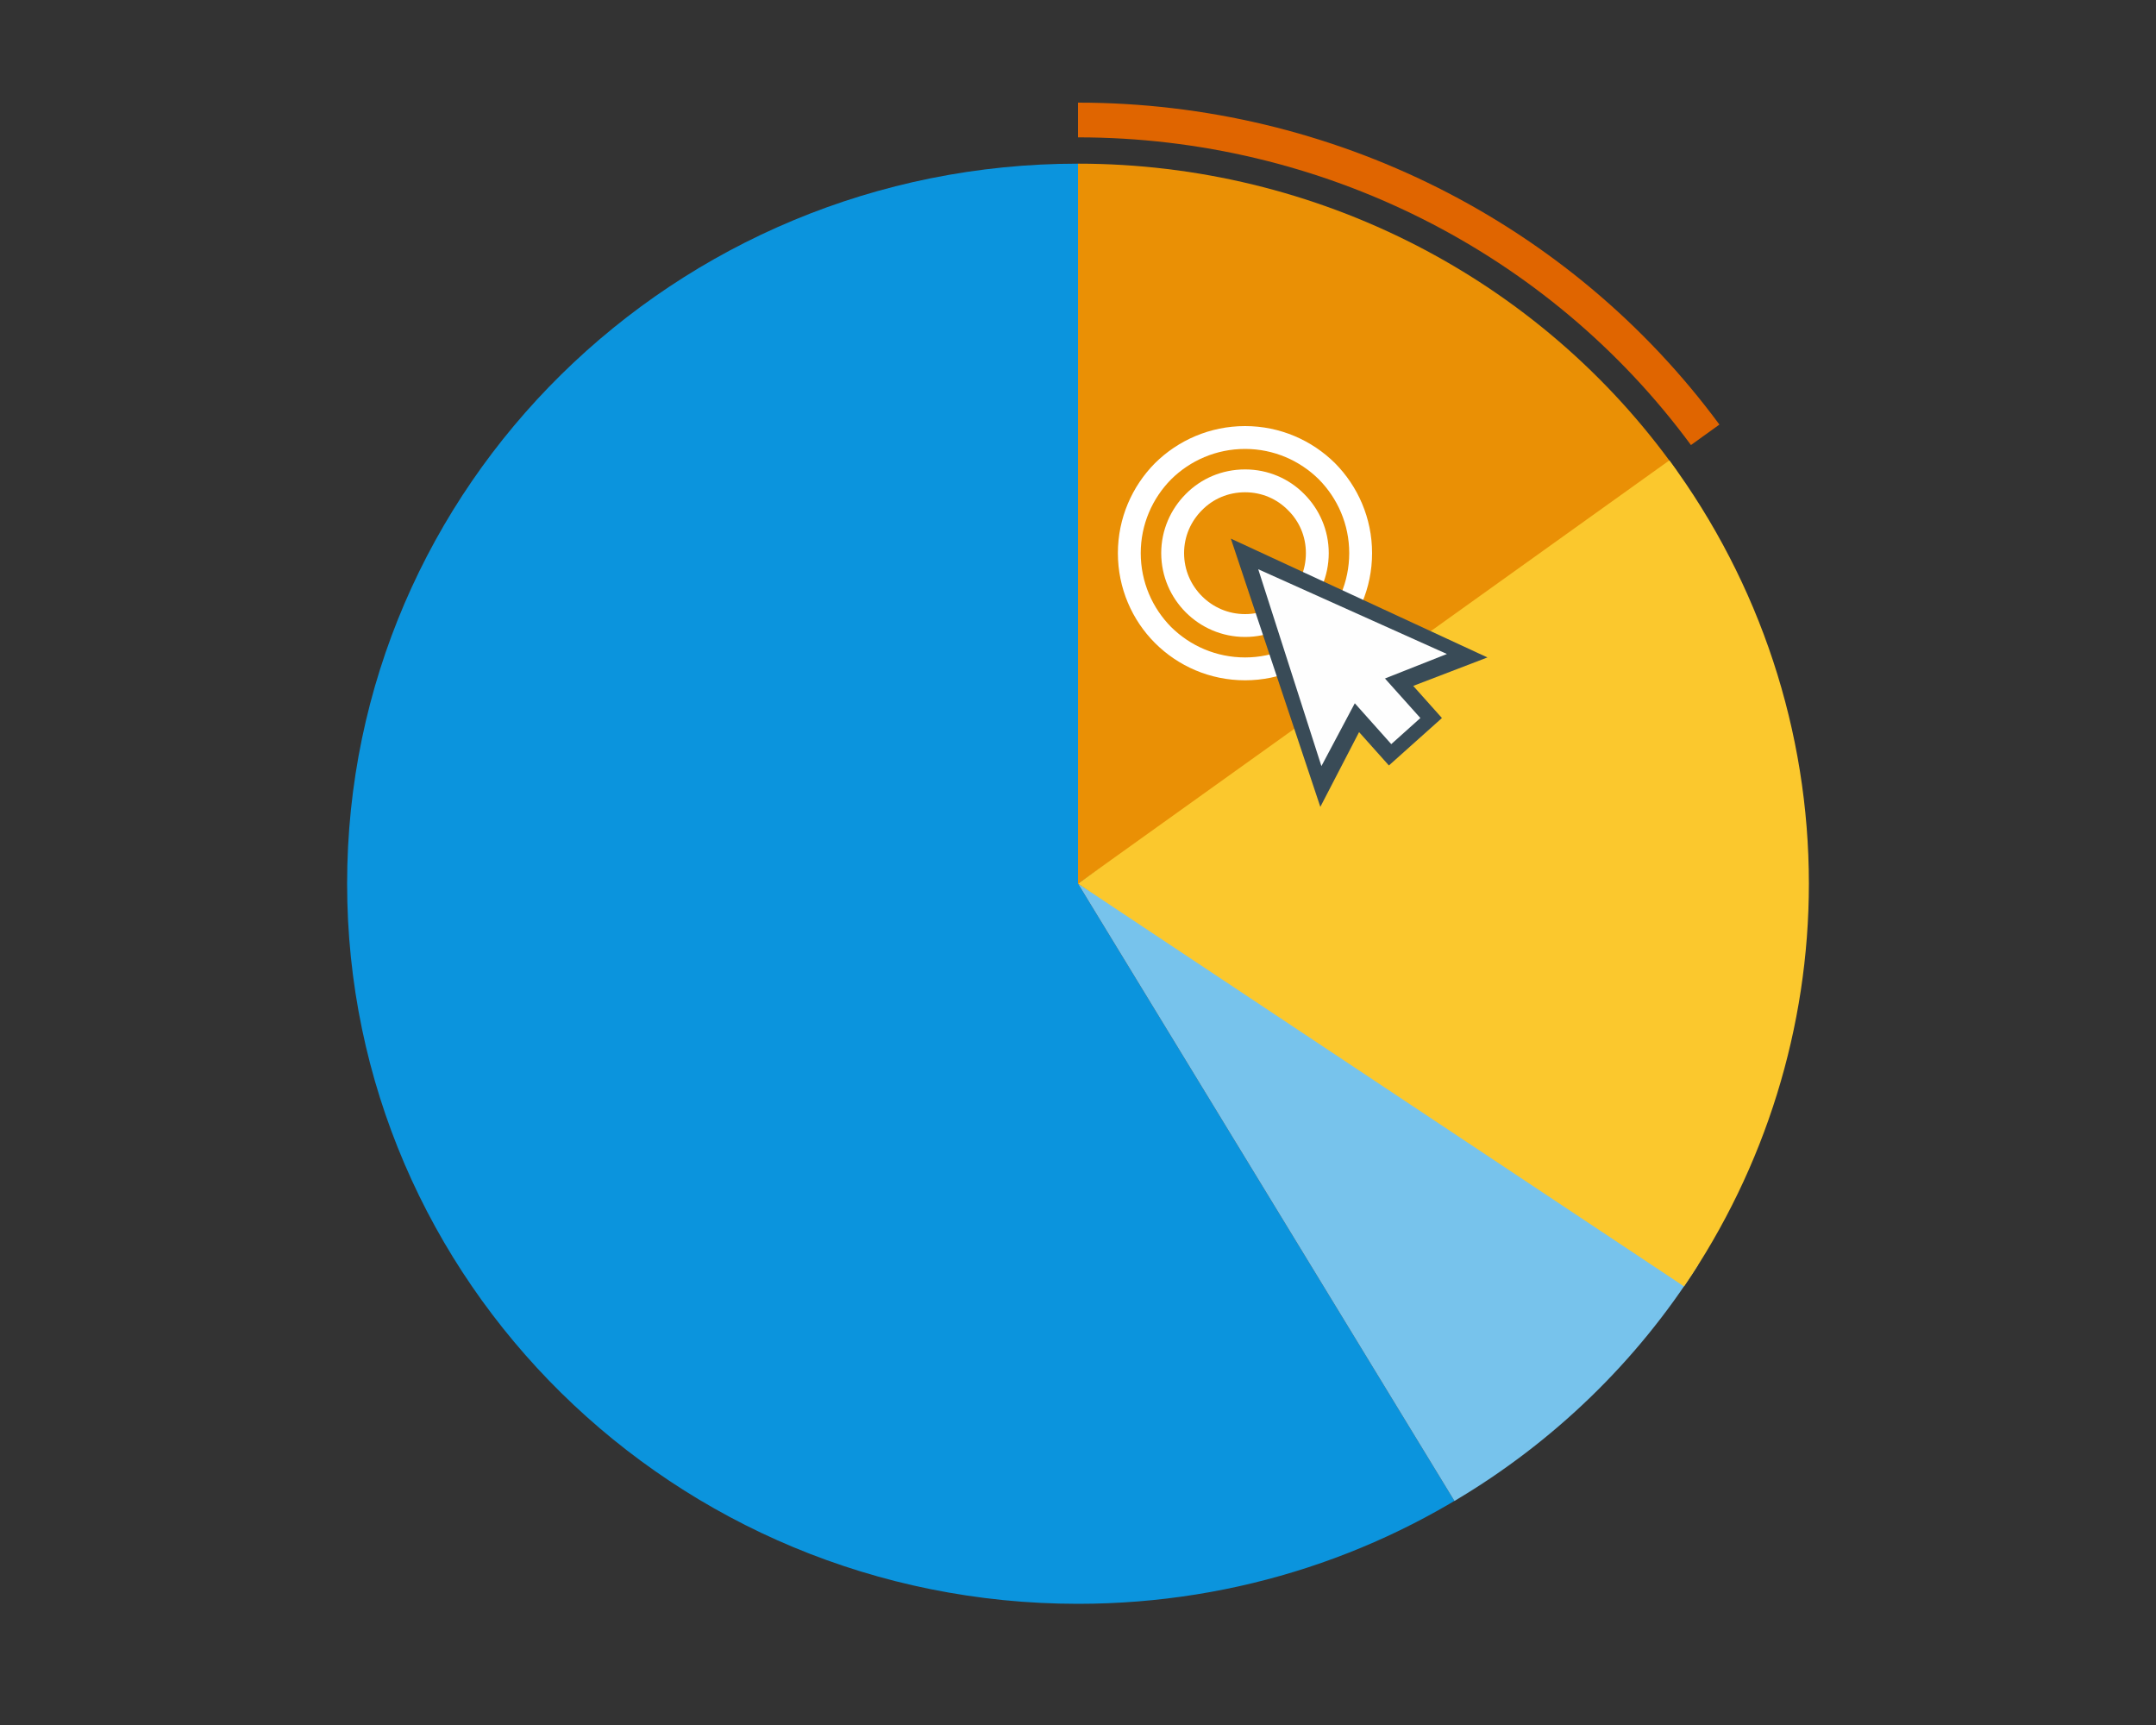 <?xml version="1.0" encoding="UTF-8"?>
<!DOCTYPE svg PUBLIC "-//W3C//DTD SVG 1.1//EN" "http://www.w3.org/Graphics/SVG/1.1/DTD/svg11.dtd">
<!-- Creator: CorelDRAW X7 -->
<svg xmlns="http://www.w3.org/2000/svg" xml:space="preserve" width="100mm" height="80mm" version="1.1" style="shape-rendering:geometricPrecision; text-rendering:geometricPrecision; image-rendering:optimizeQuality; fill-rule:evenodd; clip-rule:evenodd"
viewBox="0 0 10000 8000"
 xmlns:xlink="http://www.w3.org/1999/xlink">
 <rect x="0" y="0" width="10000" height="8000" fill="#333333" stroke="none"/>
 <defs>
  <style type="text/css">
   <![CDATA[
    .fil7 {fill:#FEFEFE}
    .fil6 {fill:#394B57}
    .fil1 {fill:#0B94DD}
    .fil3 {fill:#77C3EC}
    .fil0 {fill:#E06500}
    .fil2 {fill:#EA9005}
    .fil4 {fill:#FBC82D}
    .fil5 {fill:white;fill-rule:nonzero}
   ]]>
  </style>
 </defs>
 <g id="Слой_x0020_1">
  <path class="fil0" d="M5000 4098l0 0 0 0 0 0zm0 -3461l0 -161c1177,0 2283,555 2975,1493l-132 95c-660,-896 -1717,-1427 -2843,-1427z"/>
  <path class="fil1" d="M6993 6799c-559,402 -1248,639 -1993,639 -1872,0 -3390,-1495 -3390,-3340 0,-1844 1518,-3339 3390,-3339l0 3339 1746 2863c85,-51 168,-104 247,-162z"/>
  <path class="fil2" d="M5000 4098l0 -3339c1106,0 2143,531 2777,1424l-2777 1915z"/>
  <path class="fil3" d="M5000 4098l2875 1770c-283,447 -670,821 -1129,1093l-1746 -2863z"/>
  <path class="fil4" d="M5000 4098l2743 -1963c421,571 647,1258 647,1963 0,666 -202,1316 -579,1868l-2811 -1868z"/>
  <path class="fil5" d="M5775 2177c107,0 204,43 274,114 70,70 114,167 114,274 0,108 -44,205 -114,275 -70,70 -167,114 -274,114 -108,0 -205,-44 -275,-114 -70,-70 -114,-167 -114,-275 0,-107 44,-204 114,-274 70,-71 167,-114 275,-114zm199 189c-51,-52 -121,-83 -199,-83 -79,0 -149,31 -200,83 -51,51 -83,121 -83,199 0,79 32,149 83,200 51,51 121,83 200,83 78,0 148,-32 199,-83 52,-51 83,-121 83,-200 0,-78 -31,-148 -83,-199z"/>
  <path class="fil5" d="M5775 1976c162,0 310,66 417,172 106,107 172,255 172,417 0,163 -66,311 -172,417 -107,107 -255,173 -417,173 -163,0 -311,-66 -418,-173 -106,-106 -172,-254 -172,-417 0,-162 66,-310 172,-417 107,-106 255,-172 418,-172zm342 247c-88,-87 -209,-141 -342,-141 -134,0 -255,54 -343,141 -87,88 -141,209 -141,342 0,134 54,255 141,343 88,87 209,141 343,141 133,0 254,-54 342,-141 87,-88 141,-209 141,-343 0,-133 -54,-254 -141,-342z"/>
  <g id="_1022095216">
   <polygon class="fil6" points="6165,3240 6411,3020 6688,3330 6442,3550 "/>
   <polygon class="fil6" points="6124,3742 6380,3248 6899,3049 5709,2498 "/>
   <polygon class="fil7" points="6129,3553 6324,3186 6711,3033 5836,2640 "/>
   <polygon class="fil7" points="6220,3190 6355,3070 6588,3330 6453,3451 "/>
  </g>
 </g>
</svg>

